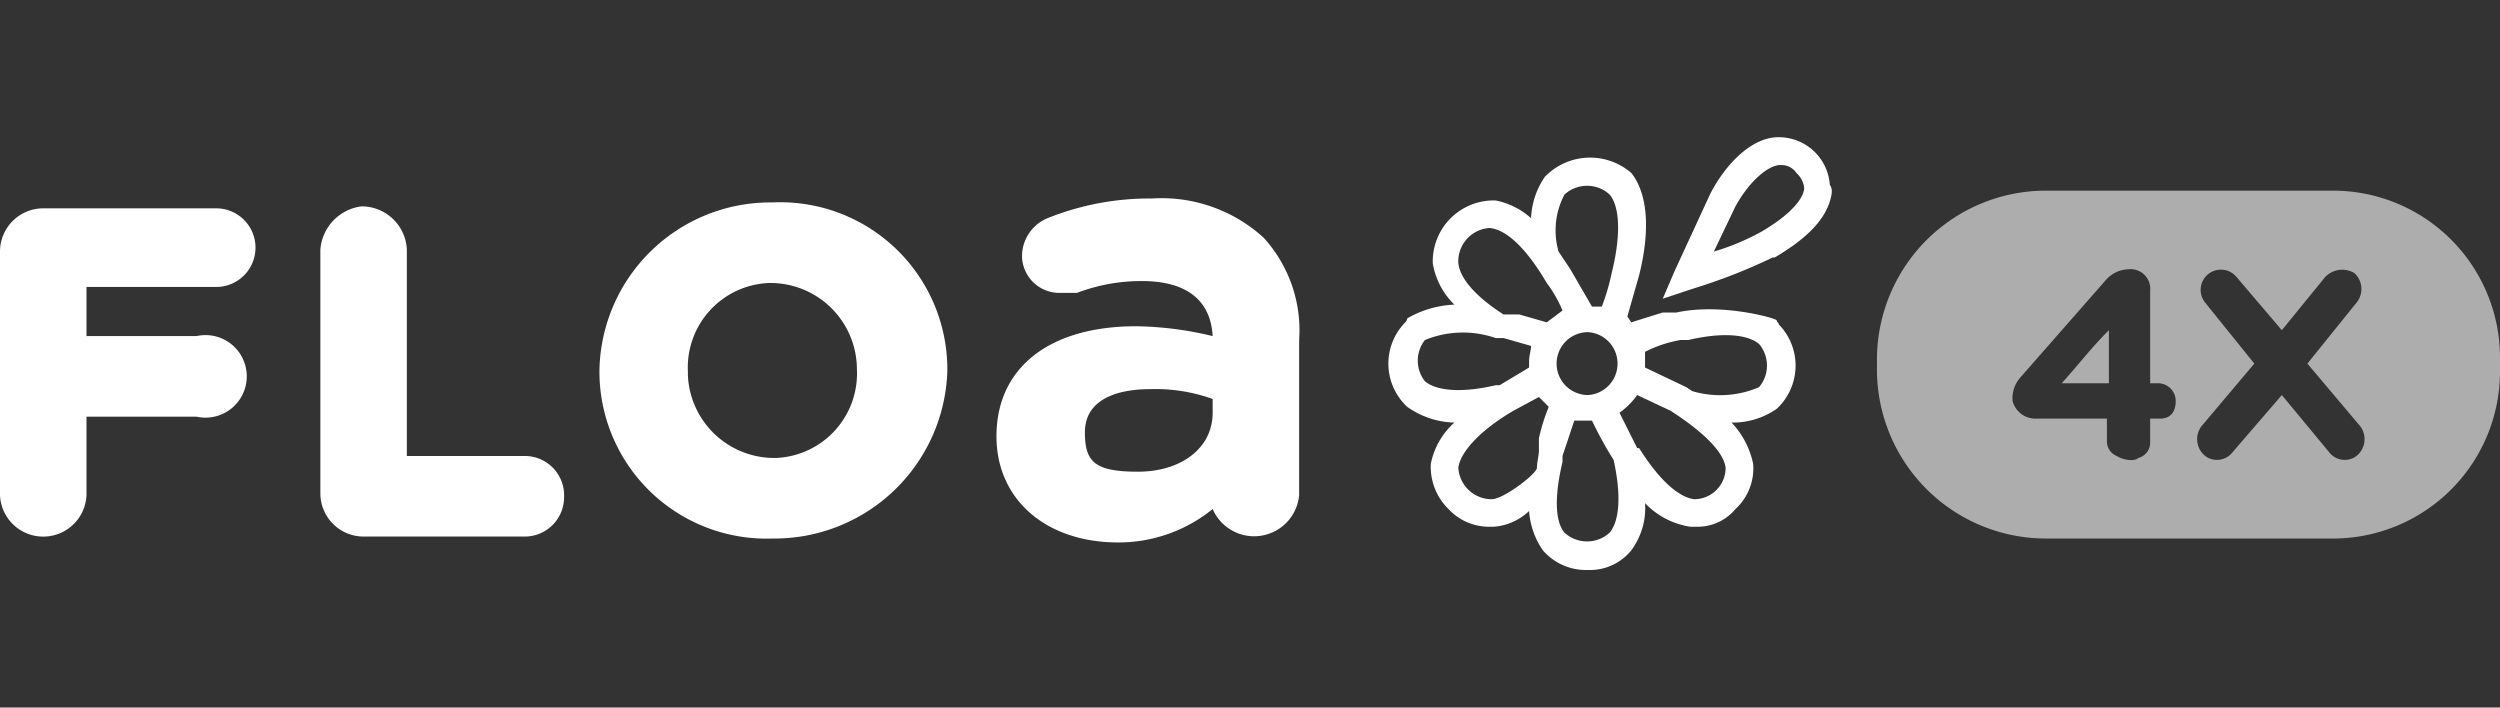 <svg xmlns="http://www.w3.org/2000/svg" id="e44e3b9d-7a6d-4864-a217-81e459b6fed2" data-name="Capa 1" viewBox="0 0 127.2 36"><rect x="0" y="0" width="127.2" height="36" fill="#333333" stroke="none"/><path d="M11,10.6H2.2A2.2,2.2,0,0,0,0,12.8H0V25.2a2.2,2.2,0,0,0,2.3,2.1,2.2,2.2,0,0,0,2.1-2.1v-4H10a2.1,2.1,0,1,0,0-4.1H4.4V14.6H11a2,2,0,1,0,0-4ZM26.7,23.2h-6V12.7a2.3,2.3,0,0,0-2.3-2.2,2.4,2.4,0,0,0-2.1,2.2V25.1a2.2,2.2,0,0,0,2.2,2.2h8.2a2,2,0,0,0,2-2,2,2,0,0,0-2-2.1ZM39.3,10.3a8.7,8.7,0,0,0-8.8,8.5h0a8.5,8.5,0,0,0,8.8,8.6,8.8,8.8,0,0,0,8.9-8.5v-.2h0A8.5,8.5,0,0,0,39.3,10.3ZM35,18.9a4.3,4.3,0,0,1,4.1-4.5h.2a4.4,4.4,0,0,1,4.3,4.4h0a4.3,4.3,0,0,1-4.1,4.5h-.2A4.4,4.4,0,0,1,35,19.1v-.2Zm29.3-6.8a7.7,7.7,0,0,0-5.7-2,13.9,13.9,0,0,0-5.3,1A2.1,2.1,0,0,0,52,13a1.9,1.9,0,0,0,2,1.9h.8a9.2,9.2,0,0,1,3.3-.6c2.3,0,3.5,1,3.6,2.8a17.4,17.4,0,0,0-3.9-.5c-4.4,0-7.1,2.1-7.1,5.6h0c0,3.2,2.5,5.4,6.2,5.4a7.6,7.6,0,0,0,4.8-1.7,2.3,2.3,0,0,0,4.4-.7h0V17.3A7,7,0,0,0,64.3,12.1Zm-2.6,8.2V21c0,1.8-1.6,3-3.8,3s-2.7-.5-2.7-2h0c0-2,2.3-2.2,3.3-2.2A8.6,8.6,0,0,1,61.7,20.3Z" fill="#fff"/><path d="M90.5,16.5c0-.1-.1-.1-.1-.2s-2.8-.9-5.1-.4h-.7l-1.6.5-.2-.3.6-2.1c.6-2.4.4-4.2-.4-5.2V8.8a3.2,3.2,0,0,0-4.4.2,4,4,0,0,0-.7,2.1,3.8,3.8,0,0,0-1.8-.9h-.2a3.1,3.1,0,0,0-3,3.2A3.8,3.8,0,0,0,74,15.5a5.2,5.2,0,0,0-2.4.7.3.3,0,0,1-.1.2,3,3,0,0,0,.1,4.3,4.3,4.3,0,0,0,2.4.8,3.8,3.8,0,0,0-1.2,2.1,3,3,0,0,0,.9,2.3,2.8,2.8,0,0,0,2,.9H76a2.9,2.9,0,0,0,1.8-.8,4,4,0,0,0,.7,2,2.9,2.9,0,0,0,2.3,1A2.7,2.7,0,0,0,83,28a3.6,3.6,0,0,0,.7-2.4A4,4,0,0,0,86,26.8h.3a2.5,2.5,0,0,0,2-.9,2.8,2.8,0,0,0,.9-2.3,4.3,4.3,0,0,0-1.1-2.1,3.9,3.9,0,0,0,2.3-.7A3,3,0,0,0,90.5,16.5Zm-5.9-1.3.6-1.4L87,9.9c.6-1.2,1.8-2.7,3.2-2.9a2.6,2.6,0,0,1,2.9,2.4.6.6,0,0,1,.1.4c-.2,1.6-1.9,2.7-2.9,3.3h-.1a29,29,0,0,1-4.1,1.6Zm-5-5.3a1.7,1.7,0,0,1,2.3,0c.5.6.6,2,.1,4a10.9,10.9,0,0,1-.5,1.7H81l-1.1-1.9-.6-.9A3.9,3.9,0,0,1,79.6,9.9Zm-3.8,1.7c.9.1,1.9,1.1,2.9,2.8a6.4,6.4,0,0,1,.8,1.4l-.8.6L77.3,16h-.8c-1.4-.9-2.2-1.8-2.3-2.6A1.7,1.7,0,0,1,75.8,11.6Zm-3.3,5.7a5.1,5.1,0,0,1,3.6-.1h.4l1.4.4c0,.2-.1.5-.1.8v.3l-1.5.9h-.2c-1.7.4-3,.3-3.6-.2A1.7,1.7,0,0,1,72.5,17.3Zm3.4,8.1a1.7,1.7,0,0,1-1.7-1.6c.1-.8,1.1-1.9,2.8-2.9l1.3-.7.5.5a9.8,9.8,0,0,0-.5,1.6v.6c0,.3-.1.6-.1.9S76.5,25.4,75.9,25.4Zm6,1.7a1.7,1.7,0,0,1-2.3,0c-.5-.6-.5-1.9-.1-3.6v-.3l.6-1.8H81a19.8,19.8,0,0,0,1.1,2C82.5,25.2,82.4,26.5,81.9,27.1Zm4.3-1.7c-.8-.1-1.8-1-2.8-2.6h-.1L82.4,21a3.8,3.8,0,0,0,.9-.9l1.7.8c1.7,1.1,2.7,2.1,2.8,2.9A1.6,1.6,0,0,1,86.2,25.4Zm3.3-5.7a5,5,0,0,1-3.4.2l-.3-.2-2.1-1v-.2h0v-.6a6.4,6.4,0,0,1,1.8-.6h.4c1.7-.4,3-.3,3.6.2A1.7,1.7,0,0,1,89.5,19.7Zm-7.2-1.2a1.6,1.6,0,0,1-1.5,1.6,1.6,1.6,0,1,1,0-3.2,1.6,1.6,0,0,1,1.5,1.6ZM90.6,8.4h-.1c-.7.1-1.6,1-2.2,2.1l-1.1,2.3a12.2,12.2,0,0,0,2.4-1c1.2-.7,2.1-1.5,2.2-2.2a1.2,1.2,0,0,0-.4-.8A.9.9,0,0,0,90.6,8.4Z" fill="#fff"/><path d="M118.7,9.7H104.1a8.6,8.6,0,0,0-8.6,8.5v.7a8.6,8.6,0,0,0,8.6,8.5h14.6a8.5,8.5,0,0,0,8.5-8.5v-.7A8.5,8.5,0,0,0,118.7,9.7Zm-8.8,11.6h-.5v1.2a.8.8,0,0,1-.6.8c-.2.2-.8.1-1.1-.1a.8.8,0,0,1-.5-.7V21.3h-3.6a1.2,1.2,0,0,1-1.2-.9,1.6,1.6,0,0,1,.4-1.2l4.3-4.9a1.6,1.6,0,0,1,1.2-.6,1,1,0,0,1,1.1,1.1v4.7h.4a.9.9,0,0,1,.9.9C110.7,21,110.4,21.3,109.9,21.3Zm-2.6-1.8h-2.4c.9-1,1.5-1.8,2.4-2.7Zm12.6,3.7a1,1,0,0,1-1.4-.2l-2.4-2.9L113.6,23a1,1,0,0,1-1.4.2,1.1,1.1,0,0,1-.2-1.5l2.7-3.2-2.5-3.1a1,1,0,1,1,1.6-1.3l2.3,2.7,2.2-2.7a1.2,1.2,0,0,1,1.5-.2,1.1,1.1,0,0,1,.1,1.5l-2.5,3.1,2.7,3.2A1.1,1.1,0,0,1,119.9,23.2Z" fill="#fff" opacity="0.6"/></svg>
